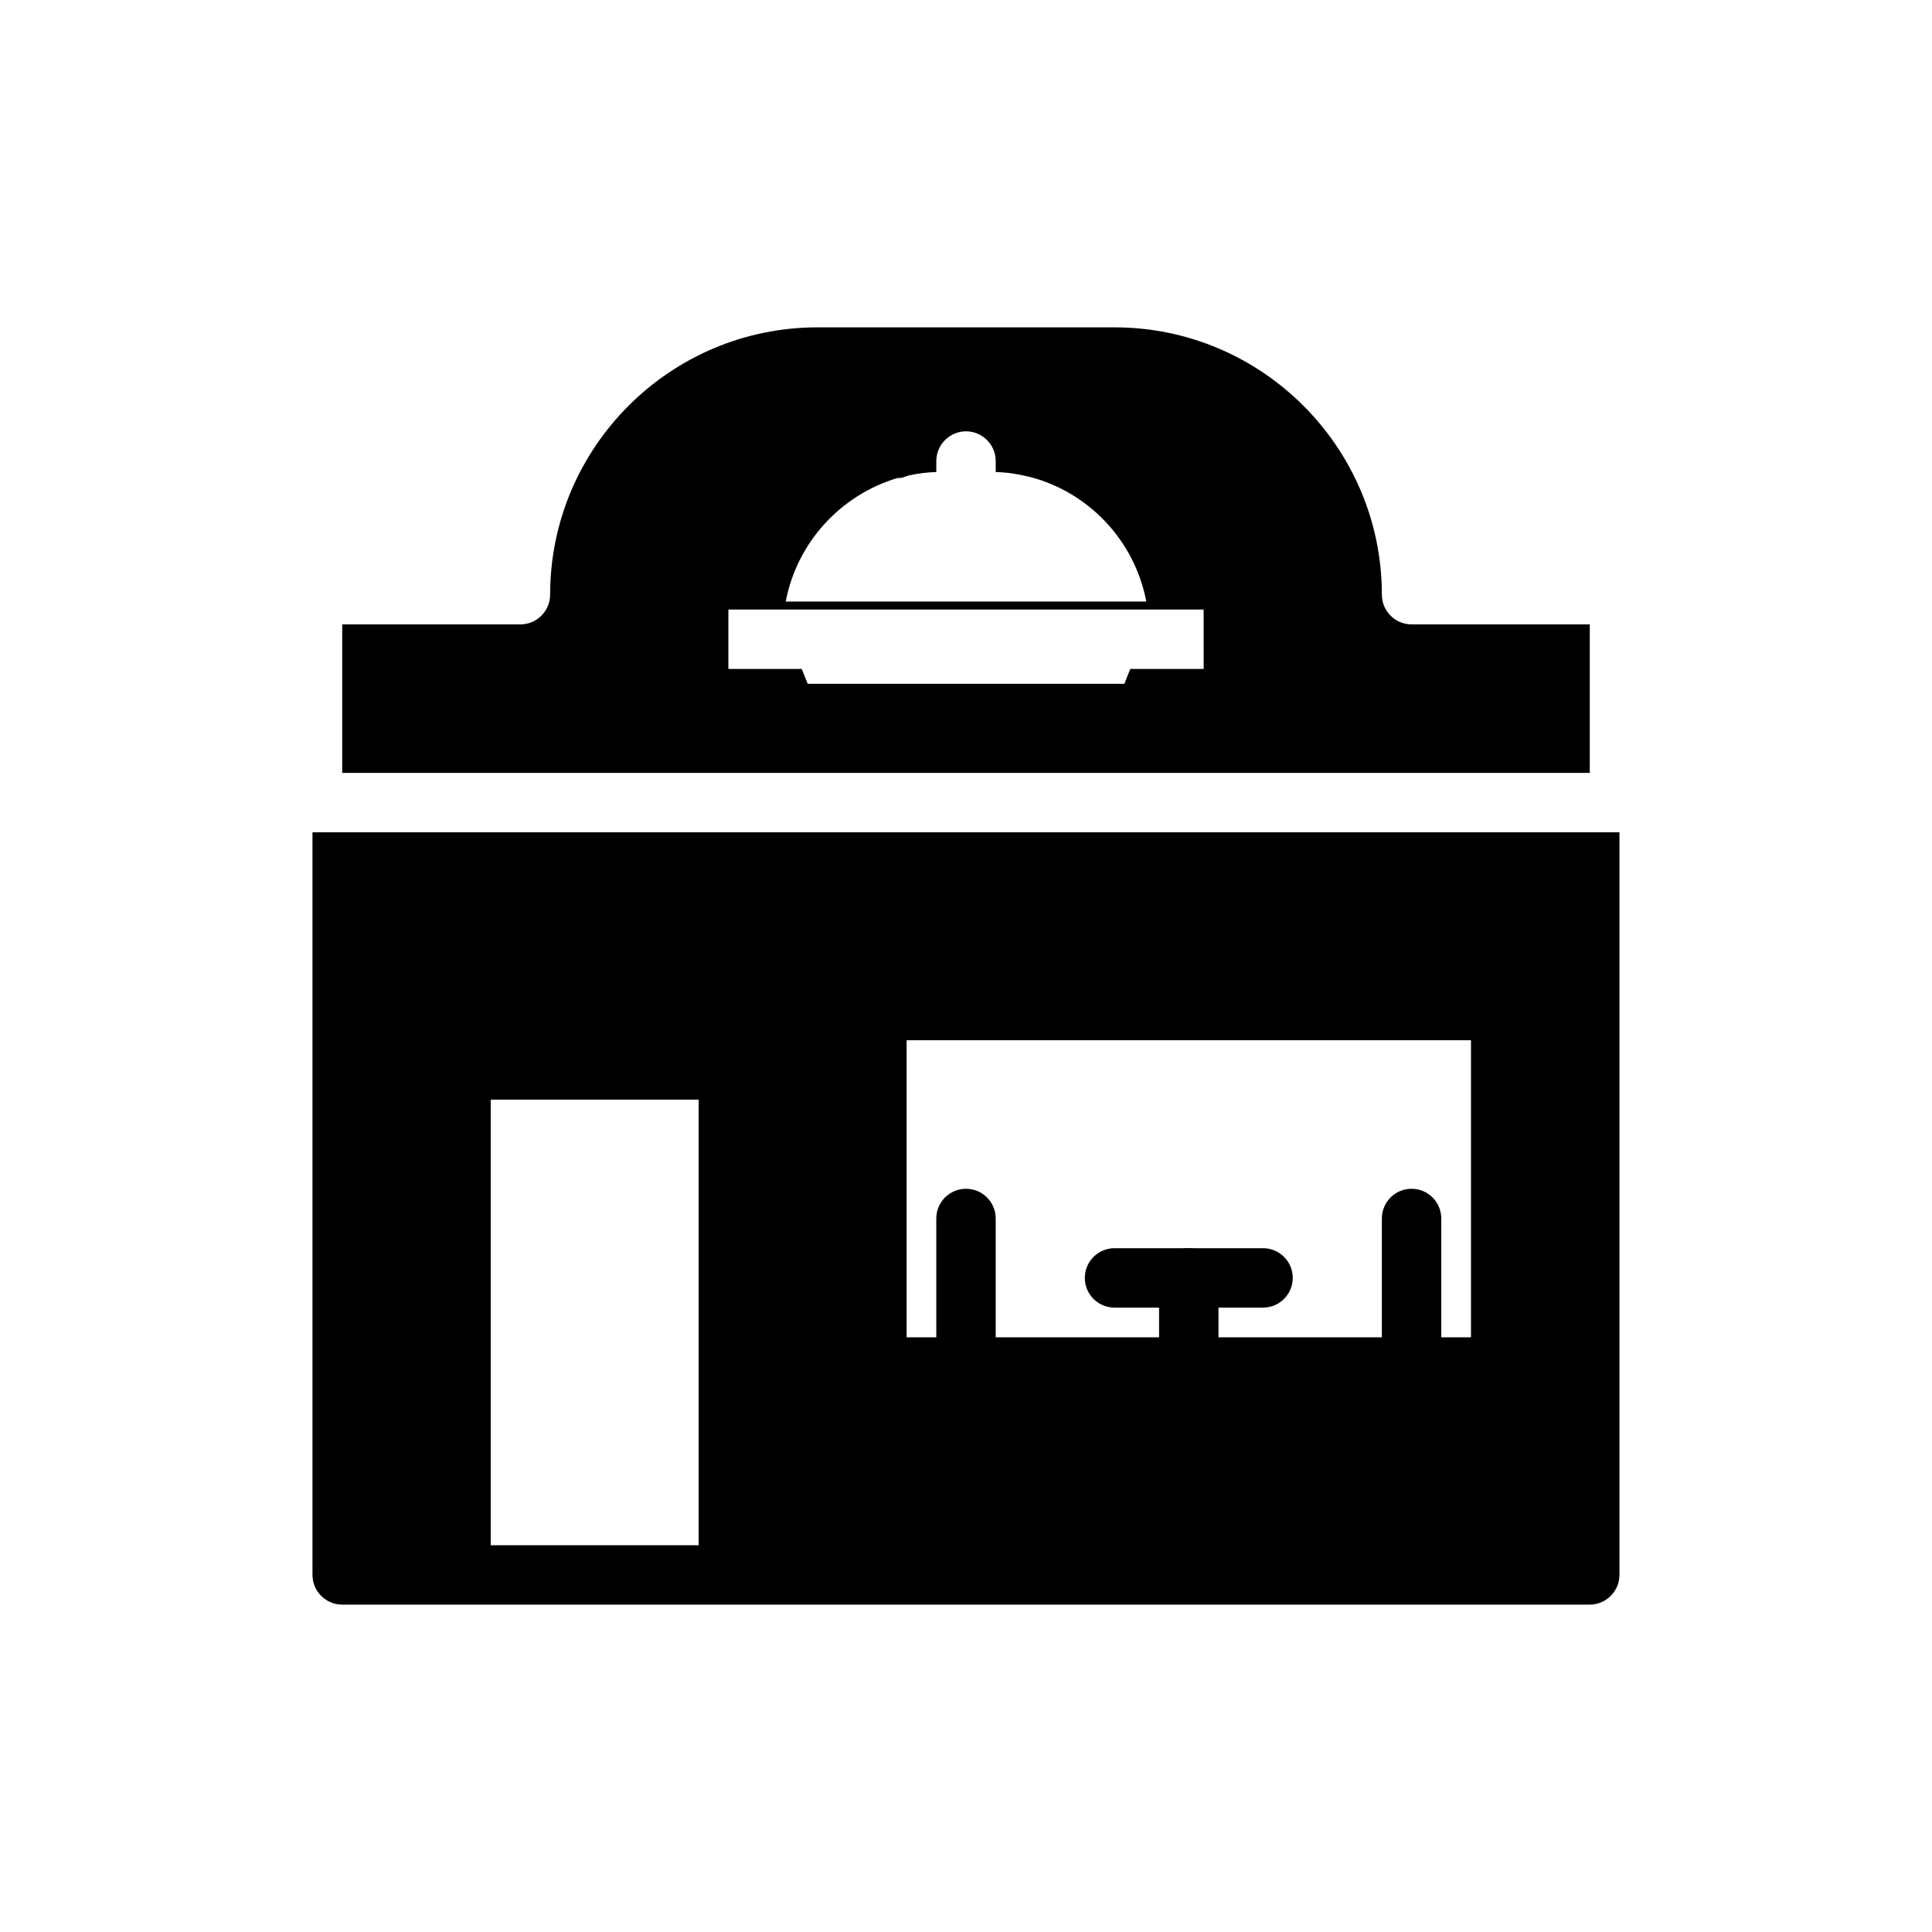 <?xml version="1.0" encoding="UTF-8"?>
<!-- Uploaded to: SVG Repo, www.svgrepo.com, Generator: SVG Repo Mixer Tools -->
<svg fill="#000000" width="800px" height="800px" version="1.1" viewBox="144 144 512 512" xmlns="http://www.w3.org/2000/svg">
 <g>
  <path d="m518.08 309.47c-4.328 0-7.871-3.543-7.871-7.871 0-39.047-31.805-70.848-70.848-70.848h-78.723c-39.047 0-70.848 31.805-70.848 70.848 0 4.328-3.543 7.871-7.871 7.871h-47.23v39.359h330.62v-39.359zm-136.18-38.809c0.473 0.078 0.945 0 1.418-0.156 0.469-0.156 0.941-0.316 1.414-0.473 2.441-0.551 4.879-0.867 7.398-0.945v-2.91c0-4.328 3.543-7.871 7.871-7.871s7.871 3.543 7.871 7.871v2.914c3.07 0.078 5.984 0.551 8.895 1.258 15.742 4.016 27.945 16.926 31.016 33.062h-95.562c2.992-15.668 14.562-28.262 29.68-32.75zm81.082 50.617h-19.445l-1.574 3.938h-83.918l-1.574-3.938h-19.441v-15.742h125.95z"/>
  <path d="m226.81 364.57v196.8c0 4.328 3.543 7.871 7.871 7.871h330.62c4.328 0 7.871-3.543 7.871-7.871v-196.8zm102.34 188.93h-55.105v-118.08h55.105zm204.68-55.105h-149.57v-78.719h149.57z"/>
  <path d="m400 514.14c-4.348 0-7.871-3.519-7.871-7.871v-39.359c0-4.352 3.523-7.871 7.871-7.871s7.871 3.519 7.871 7.871v39.359c0 4.348-3.523 7.871-7.871 7.871z"/>
  <path d="m518.08 514.14c-4.348 0-7.871-3.519-7.871-7.871v-39.359c0-4.352 3.523-7.871 7.871-7.871s7.871 3.519 7.871 7.871v39.359c0 4.348-3.523 7.871-7.871 7.871z"/>
  <path d="m478.72 490.53h-39.359c-4.348 0-7.871-3.519-7.871-7.871s3.523-7.871 7.871-7.871h39.359c4.348 0 7.871 3.519 7.871 7.871s-3.523 7.871-7.871 7.871z"/>
  <path d="m459.04 514.14c-4.348 0-7.871-3.519-7.871-7.871v-23.617c0-4.352 3.523-7.871 7.871-7.871 4.348 0 7.871 3.519 7.871 7.871v23.617c0 4.348-3.523 7.871-7.871 7.871z"/>
 </g>
</svg>